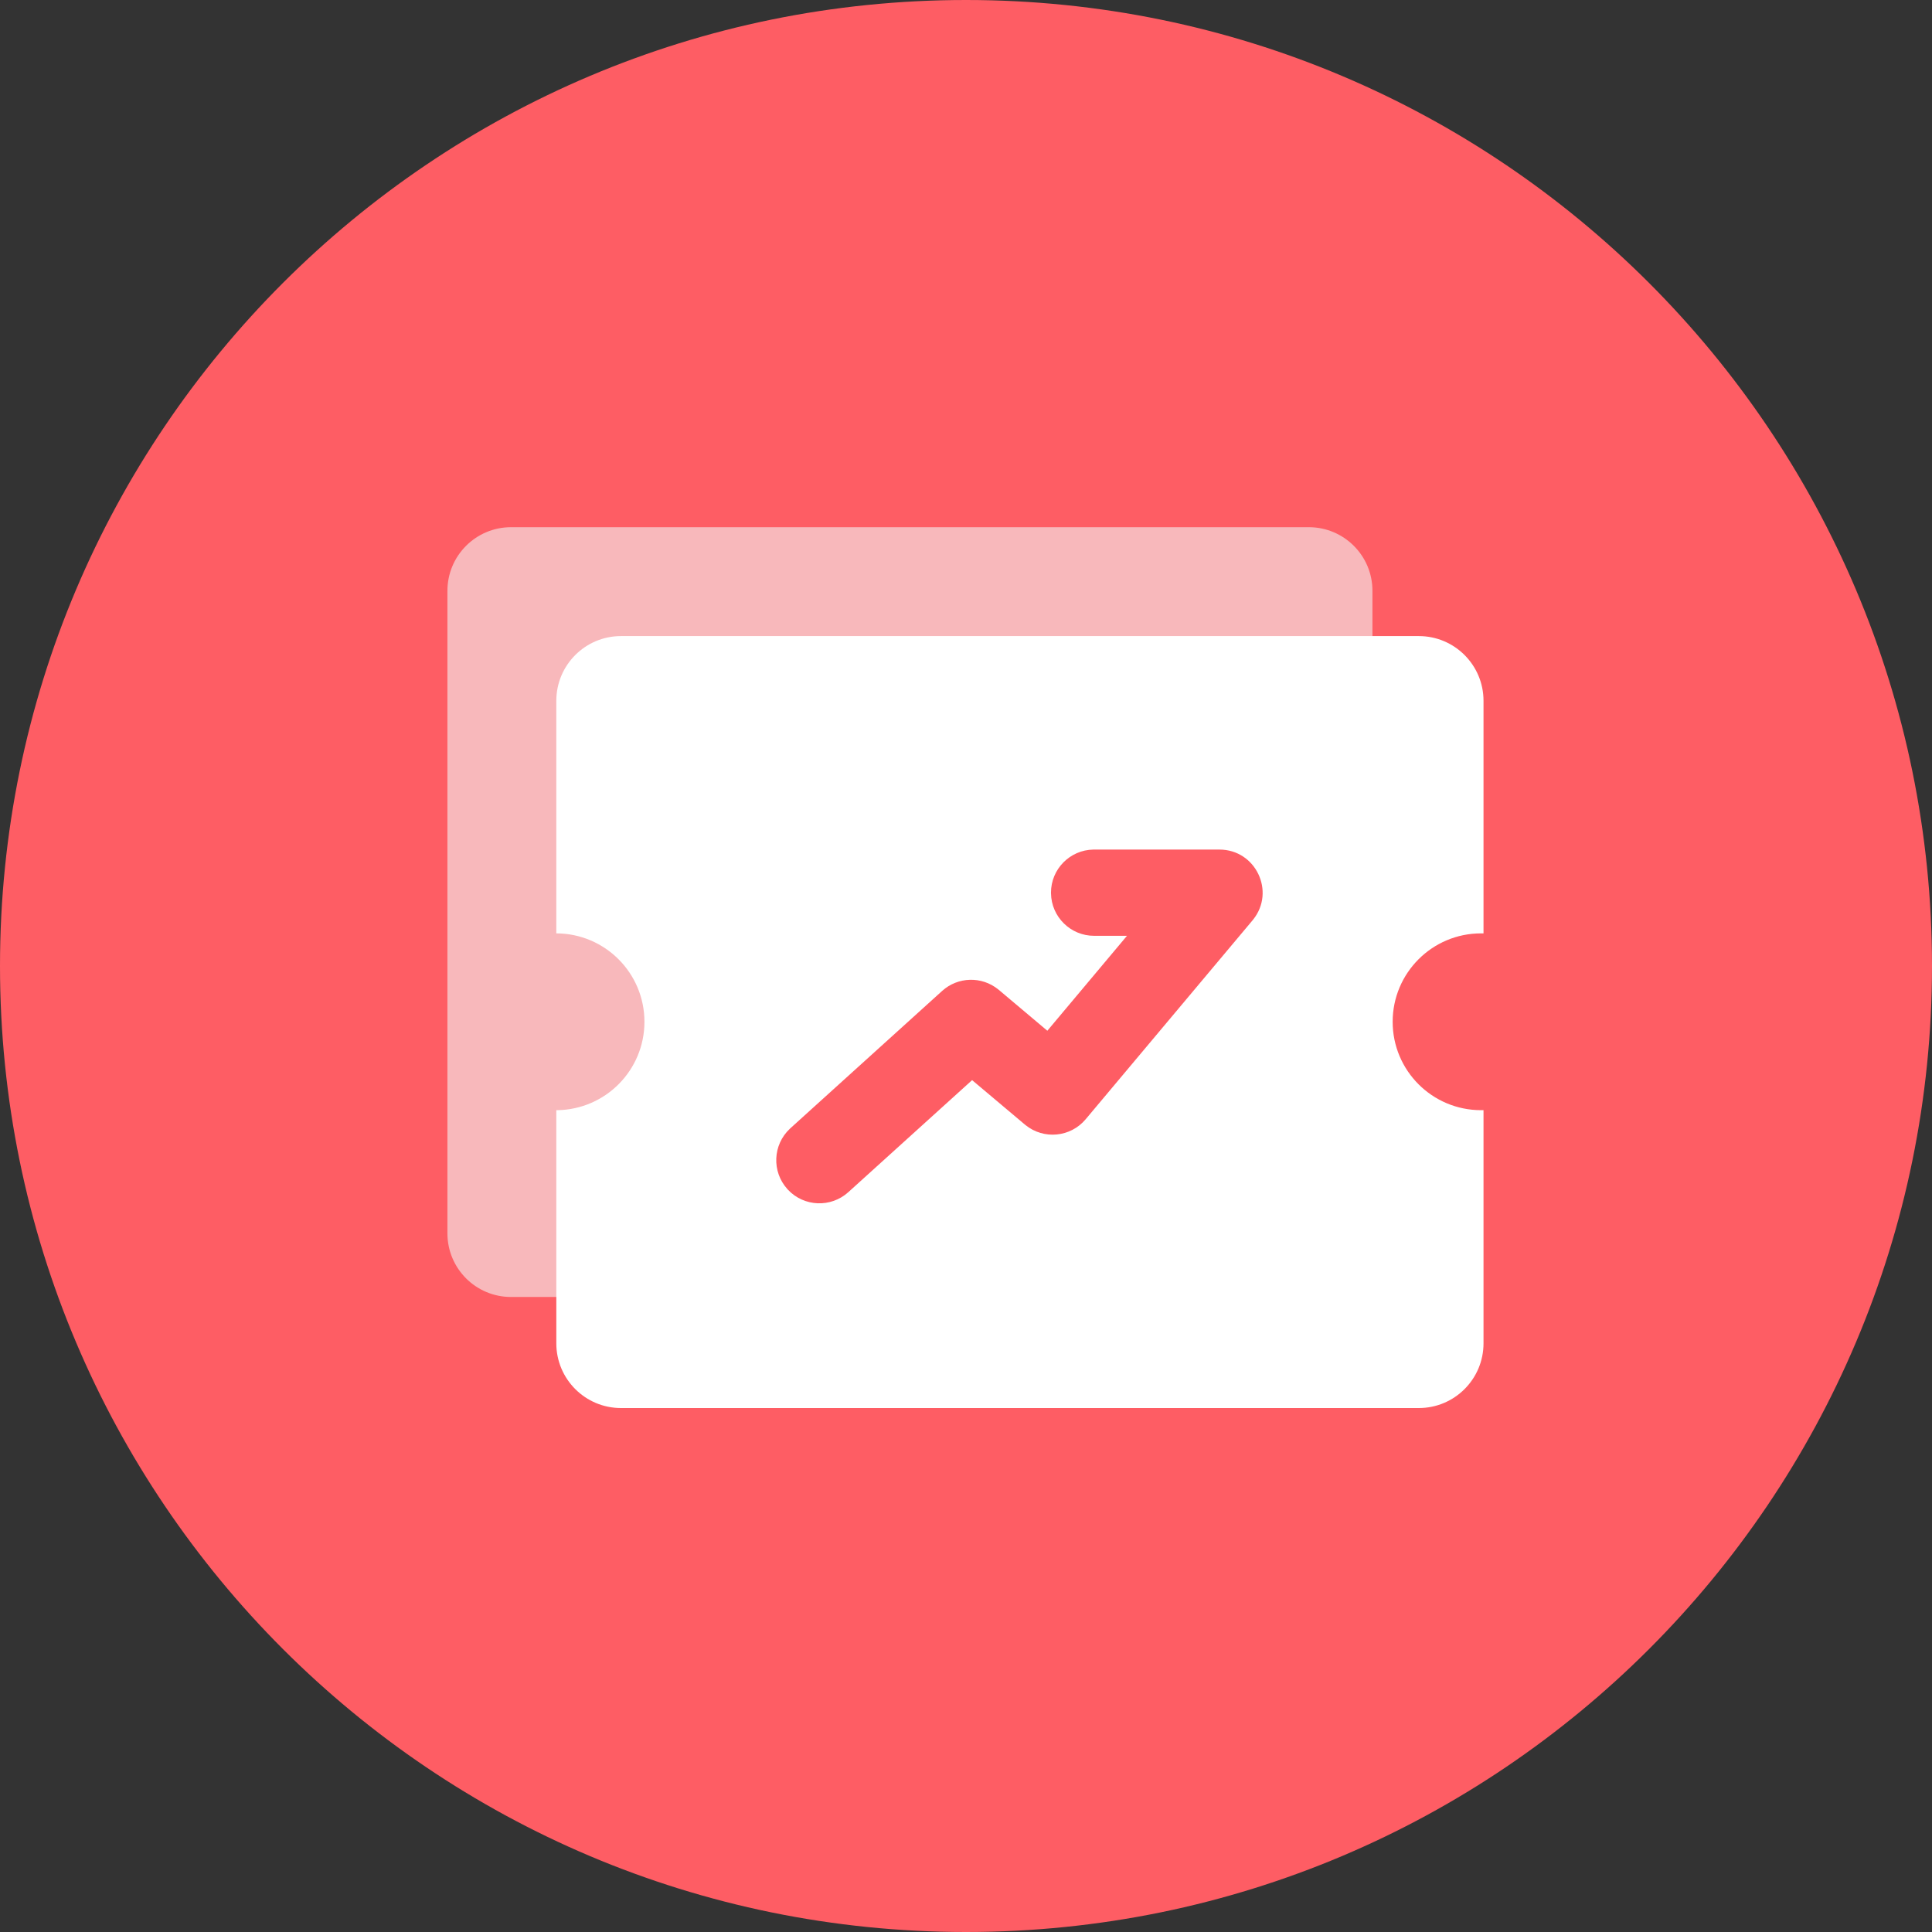 <?xml version="1.0" encoding="UTF-8"?>
<svg width="80px" height="80px" viewBox="0 0 80 80" version="1.1" xmlns="http://www.w3.org/2000/svg" xmlns:xlink="http://www.w3.org/1999/xlink">
    <rect x="0" y="0" width="80" height="80" fill="#333333" stroke="none"/>
    <title>4</title>
    <g id="Pages" stroke="none" stroke-width="1" fill="none" fill-rule="evenodd">
        <g id="利率-pc主页面" transform="translate(-1002, -6355)" fill-rule="nonzero">
            <g id="4" transform="translate(1002, 6355)">
                <path d="M0,40 C0,62.091 17.909,80 40,80 C62.091,80 80,62.091 80,40 C80,17.909 62.091,0 40,0 C17.909,0 0,17.909 0,40 Z" id="路径" fill="#FE5D64"></path>
                <path d="M54.196,21.83 C54.924,21.83 55.582,22.125 56.059,22.602 C56.536,23.078 56.83,23.737 56.83,24.464 L56.83,29.286 C56.83,30.013 56.536,30.672 56.059,31.148 C55.582,31.625 54.924,31.92 54.196,31.92 L31.652,31.92 L31.652,51.071 C31.652,51.799 31.357,52.457 30.88,52.934 C30.404,53.411 29.745,53.705 29.018,53.705 L21.161,53.705 C20.433,53.705 19.775,53.411 19.298,52.934 C18.822,52.457 18.527,51.799 18.527,51.071 L18.527,24.464 C18.527,23.737 18.822,23.078 19.298,22.602 C19.775,22.125 20.433,21.83 21.161,21.83 L54.196,21.83 Z" id="路径" fill="#F8B8BB"></path>
                <path d="M58.75,26.339 C60.229,26.339 61.429,27.538 61.429,29.018 L61.429,38.65 C61.395,38.649 61.361,38.649 61.327,38.649 C59.306,38.649 57.667,40.288 57.667,42.31 C57.667,44.331 59.306,45.97 61.327,45.97 C61.361,45.97 61.395,45.97 61.429,45.969 L61.429,55.625 C61.429,57.104 60.229,58.304 58.75,58.304 L25.714,58.304 C24.235,58.304 23.036,57.104 23.036,55.625 L23.036,45.97 L23.084,45.97 C25.078,45.937 26.685,44.311 26.685,42.31 C26.685,40.292 25.052,38.655 23.036,38.649 L23.036,29.018 C23.036,27.538 24.235,26.339 25.714,26.339 L58.75,26.339 Z M50.494,35.179 L45.305,35.179 L45.274,35.179 C44.302,35.195 43.519,35.988 43.519,36.964 L43.52,36.995 C43.536,37.967 44.329,38.75 45.305,38.75 L46.666,38.75 L43.368,42.681 L41.361,40.99 L41.333,40.968 C40.651,40.416 39.666,40.441 39.012,41.032 L32.73,46.717 L32.706,46.74 C31.998,47.404 31.95,48.516 32.605,49.239 L32.627,49.264 C33.292,49.972 34.404,50.019 35.127,49.365 L40.253,44.726 L42.437,46.565 L42.463,46.586 C43.218,47.198 44.327,47.094 44.955,46.346 L51.863,38.112 L51.891,38.077 C52.821,36.915 51.996,35.179 50.494,35.179 L50.494,35.179 Z" id="形状" fill="#FFFFFF"></path>
            </g>
        </g>
    </g>
</svg>